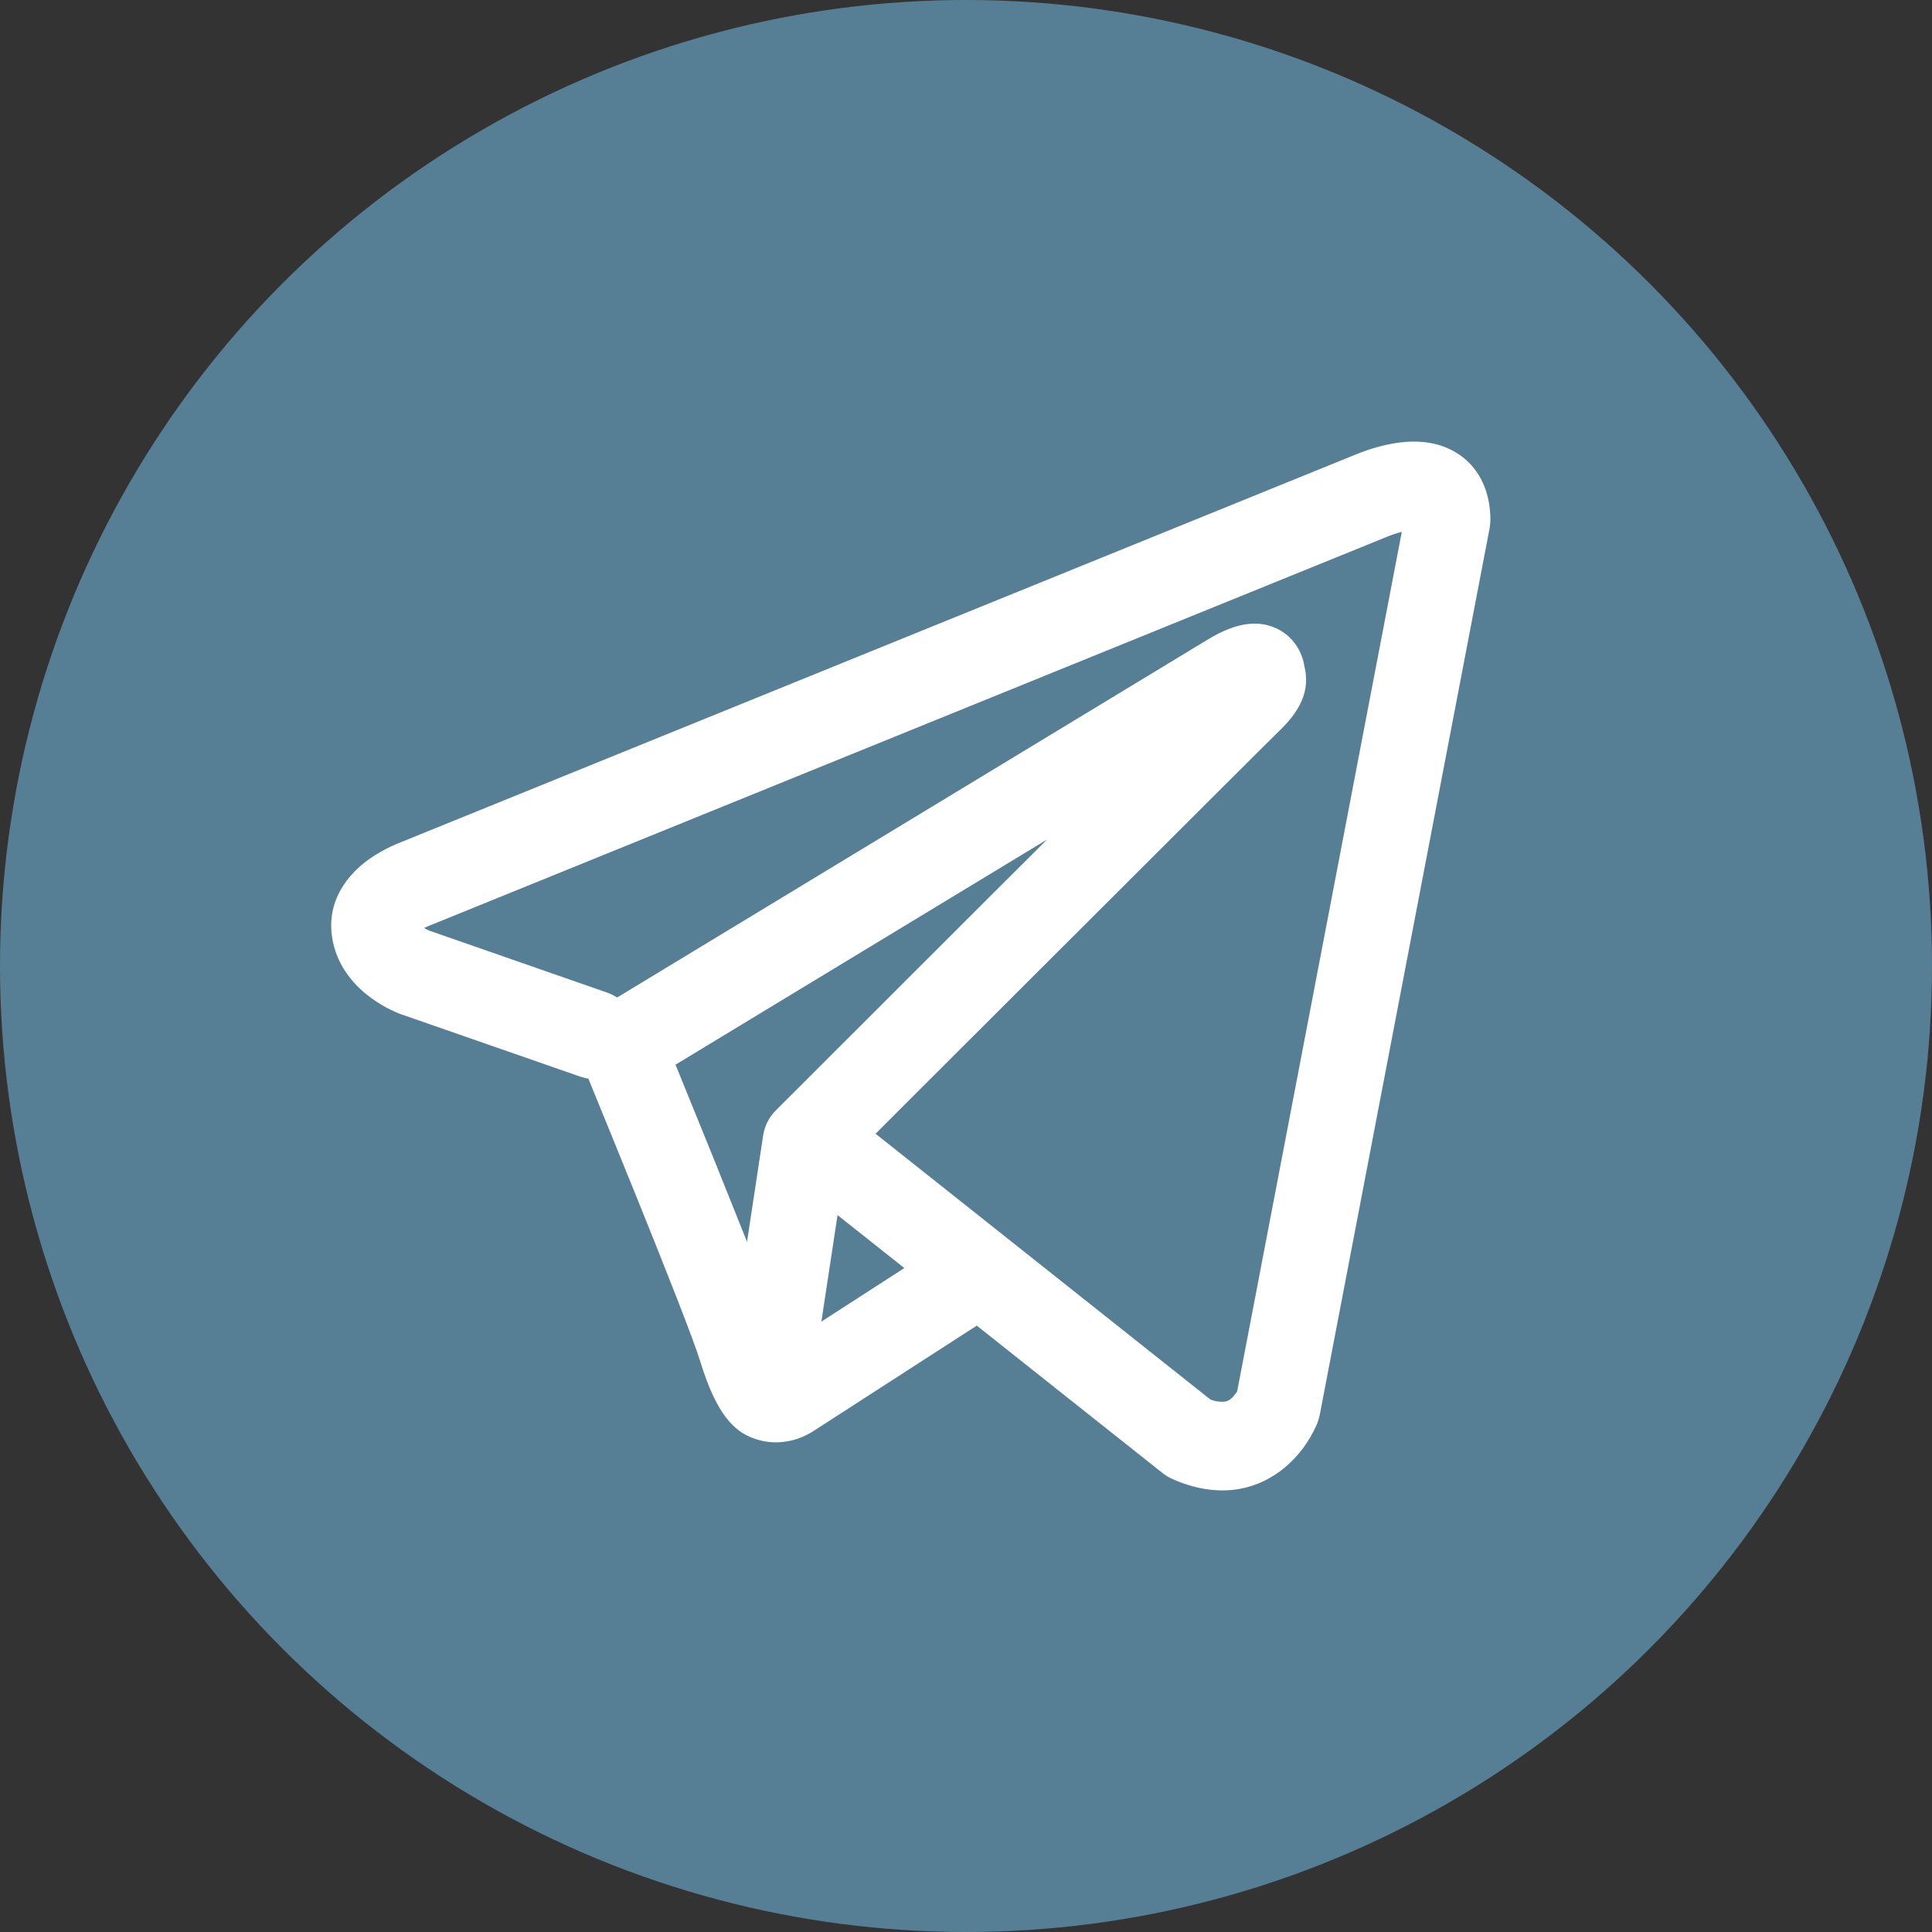 <?xml version="1.0" encoding="UTF-8"?> <svg xmlns="http://www.w3.org/2000/svg" width="35" height="35" viewBox="0 0 35 35" fill="none"><rect x="0" y="0" width="35" height="35" fill="#333333" stroke="none"/><circle cx="17.5" cy="17.5" r="17.5" fill="#567F95"></circle><path fill-rule="evenodd" clip-rule="evenodd" d="M10.523 19.508C10.567 19.522 10.613 19.533 10.659 19.541C10.951 20.253 11.241 20.967 11.53 21.68C12.049 22.965 12.573 24.288 12.687 24.668C12.831 25.136 12.982 25.455 13.147 25.673C13.232 25.784 13.33 25.882 13.446 25.957C13.507 25.995 13.571 26.027 13.638 26.051C13.968 26.179 14.27 26.126 14.459 26.061C14.57 26.022 14.675 25.968 14.773 25.9L14.778 25.898L17.695 24.015L21.065 26.689C21.115 26.728 21.169 26.761 21.226 26.788C21.631 26.97 22.023 27.034 22.393 26.983C22.76 26.93 23.052 26.77 23.27 26.59C23.52 26.381 23.72 26.114 23.852 25.812L23.862 25.788L23.865 25.78L23.867 25.775V25.773L23.868 25.772C23.885 25.726 23.899 25.678 23.909 25.63L26.985 9.574C26.994 9.523 26.999 9.47 27 9.418C27 8.948 26.829 8.5 26.427 8.23C26.082 7.998 25.699 7.987 25.457 8.006C25.197 8.028 24.955 8.094 24.793 8.147C24.702 8.178 24.613 8.211 24.525 8.248L24.513 8.253L7.259 15.259L7.257 15.26C7.199 15.282 7.141 15.307 7.085 15.334C6.948 15.398 6.817 15.473 6.693 15.56C6.458 15.726 5.919 16.181 6.01 16.934C6.083 17.532 6.479 17.901 6.722 18.078C6.854 18.175 6.98 18.245 7.073 18.291C7.114 18.312 7.203 18.349 7.241 18.366L7.251 18.369L10.523 19.508ZM25.117 9.728H25.115L25.088 9.74L7.814 16.755L7.787 16.766L7.777 16.769C7.745 16.782 7.714 16.796 7.684 16.812C7.713 16.829 7.742 16.844 7.773 16.858L11.016 17.988C11.073 18.01 11.129 18.038 11.181 18.07L21.893 11.578L21.904 11.572C21.945 11.547 21.988 11.522 22.032 11.5C22.106 11.46 22.225 11.402 22.359 11.36C22.452 11.33 22.727 11.245 23.025 11.345C23.183 11.396 23.323 11.492 23.431 11.622C23.538 11.752 23.608 11.912 23.632 12.081C23.67 12.229 23.671 12.385 23.635 12.534C23.562 12.828 23.364 13.057 23.184 13.232C23.029 13.382 21.02 15.386 19.039 17.365L16.342 20.058L15.862 20.539L21.923 25.35C22.005 25.386 22.094 25.4 22.182 25.393C22.227 25.387 22.269 25.367 22.303 25.337C22.345 25.301 22.381 25.257 22.409 25.209L22.412 25.208L25.395 9.635C25.301 9.659 25.209 9.69 25.119 9.727L25.117 9.728ZM16.383 22.972L15.173 22.013L14.88 23.942L16.383 22.972ZM14.063 20.108L15.266 18.906L17.963 16.211L18.968 15.209L12.237 19.288L12.273 19.375C12.698 20.413 13.118 21.454 13.533 22.496L13.825 20.572C13.851 20.394 13.936 20.231 14.063 20.108Z" fill="white"></path></svg> 